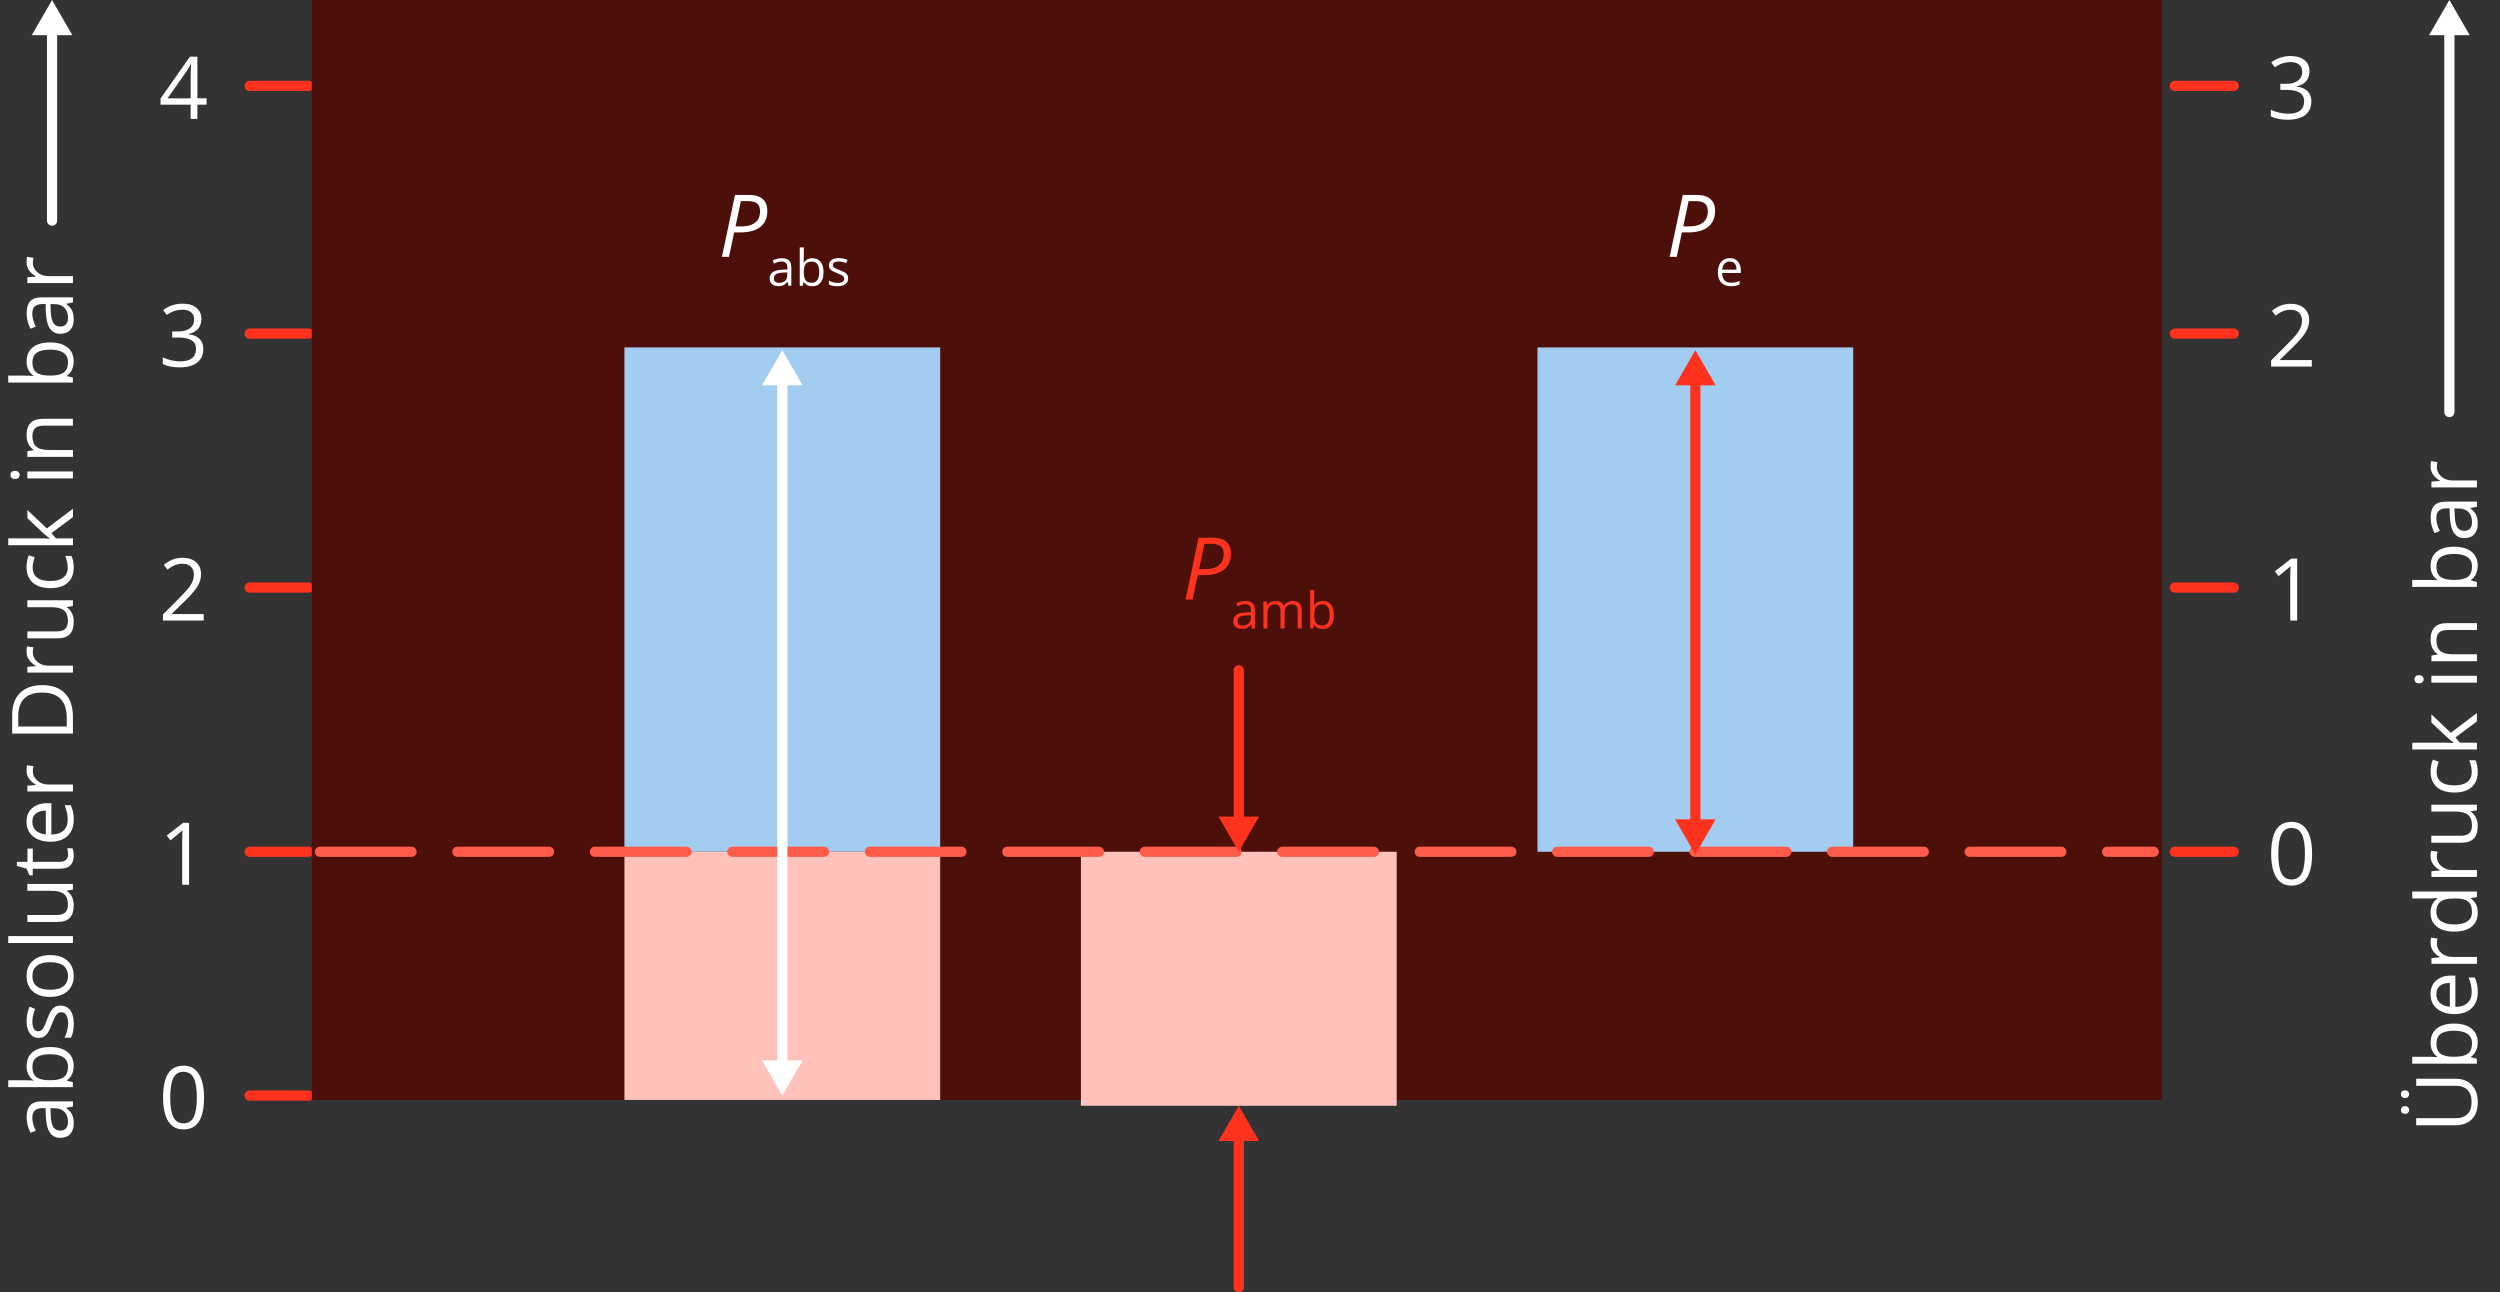 <?xml version="1.0" encoding="UTF-8"?><svg id="Ebene_2" xmlns="http://www.w3.org/2000/svg" viewBox="0 0 605.54 313.04"><rect x="0" y="0" width="605.54" height="313.04" fill="#333333" stroke="none"/><g id="Physikalische_Grundlagen_-_Druck"><g><g><path d="M17.66,268l-1.57,.33v.08c.69,.55,1.16,1.1,1.4,1.65s.37,1.23,.37,2.05c0,1.09-.28,1.95-.85,2.57-.56,.62-1.37,.93-2.41,.93-2.23,0-3.39-1.78-3.5-5.34l-.06-1.87h-.68c-.87,0-1.5,.19-1.92,.56-.41,.37-.62,.97-.62,1.79,0,.92,.28,1.96,.85,3.12l-1.28,.51c-.3-.54-.53-1.14-.69-1.79-.17-.65-.25-1.3-.25-1.95,0-1.31,.29-2.29,.88-2.92,.58-.63,1.52-.95,2.81-.95h7.53v1.24Zm-1.18,3.77c0-1.04-.29-1.86-.86-2.45-.57-.59-1.37-.89-2.4-.89h-1l.07,1.67c.05,1.33,.25,2.29,.62,2.87,.37,.59,.93,.88,1.71,.88,.6,0,1.06-.18,1.38-.55,.32-.37,.47-.88,.47-1.53Z" style="fill:#fff;"/><path d="M6.45,258.19c0-1.45,.49-2.57,1.48-3.38,.99-.8,2.39-1.2,4.2-1.2s3.22,.4,4.22,1.21c1,.81,1.5,1.93,1.5,3.37,0,.72-.13,1.37-.4,1.97s-.67,1.09-1.22,1.49v.12l1.42,.35v1.2H2v-1.67h3.8c.85,0,1.62,.03,2.29,.08v-.08c-1.1-.78-1.65-1.93-1.65-3.46Zm1.4,.24c0,1.14,.33,1.96,.98,2.47,.65,.5,1.76,.75,3.31,.75s2.66-.26,3.33-.78c.67-.52,1-1.34,1-2.49,0-1.03-.37-1.79-1.12-2.29-.75-.5-1.82-.75-3.23-.75s-2.51,.25-3.21,.75c-.7,.5-1.06,1.28-1.06,2.33Z" style="fill:#fff;"/><path d="M14.65,243.57c1.03,0,1.82,.38,2.38,1.15,.56,.77,.84,1.84,.84,3.22,0,1.46-.23,2.6-.69,3.42h-1.55c.27-.53,.48-1.1,.63-1.71,.15-.61,.23-1.19,.23-1.76,0-.87-.14-1.54-.42-2.01-.28-.47-.7-.7-1.27-.7-.43,0-.8,.19-1.1,.56-.31,.37-.67,1.1-1.08,2.18-.38,1.03-.72,1.76-1,2.19-.29,.43-.61,.75-.97,.97s-.8,.32-1.3,.32c-.9,0-1.61-.37-2.13-1.1-.52-.73-.78-1.73-.78-3.01,0-1.19,.24-2.35,.72-3.48l1.36,.59c-.46,1.11-.68,2.11-.68,3.01,0,.79,.12,1.39,.37,1.79,.25,.4,.59,.6,1.03,.6,.3,0,.55-.08,.75-.23,.21-.15,.41-.39,.59-.73,.19-.34,.46-.98,.82-1.93,.48-1.31,.96-2.19,1.44-2.65s1.09-.69,1.82-.69Z" style="fill:#fff;"/><path d="M12.14,231.34c1.8,0,3.2,.45,4.21,1.36s1.51,2.16,1.51,3.75c0,.99-.23,1.86-.69,2.63-.46,.77-1.13,1.36-1.99,1.77s-1.88,.62-3.04,.62c-1.8,0-3.2-.45-4.2-1.35-1-.9-1.5-2.15-1.5-3.74s.51-2.77,1.54-3.68c1.03-.91,2.42-1.36,4.17-1.36Zm0,8.4c1.41,0,2.48-.28,3.22-.85,.74-.56,1.11-1.39,1.11-2.49s-.37-1.92-1.1-2.49c-.73-.57-1.81-.85-3.23-.85s-2.47,.28-3.2,.85c-.73,.57-1.09,1.4-1.09,2.51s.36,1.92,1.08,2.48c.72,.56,1.79,.83,3.21,.83Z" style="fill:#fff;"/><path d="M17.66,226.74v1.67H2v-1.67h15.66Z" style="fill:#fff;"/><path d="M6.63,221.63h7.16c.9,0,1.57-.21,2.01-.61s.66-1.05,.66-1.92c0-1.15-.32-2-.95-2.53s-1.66-.8-3.09-.8H6.63v-1.67h11.03v1.38l-1.48,.24v.09c.54,.34,.96,.82,1.25,1.42,.29,.61,.43,1.3,.43,2.08,0,1.34-.32,2.35-.96,3.01-.64,.67-1.66,1-3.06,1H6.63v-1.69Z" style="fill:#fff;"/><path d="M16.48,206.98c0-.3-.02-.58-.07-.86-.04-.28-.09-.49-.14-.65h1.28c.09,.18,.16,.45,.22,.8,.06,.35,.09,.67,.09,.95,0,2.13-1.12,3.2-3.37,3.2H7.93v1.58h-.8l-.69-1.58-2.35-.7v-.97h2.56v-3.2h1.3v3.2h6.49c.66,0,1.17-.16,1.53-.47,.36-.32,.53-.75,.53-1.3Z" style="fill:#fff;"/><path d="M17.86,198.61c0,1.63-.5,2.92-1.49,3.86-.99,.94-2.37,1.41-4.14,1.41s-3.19-.44-4.24-1.31c-1.05-.88-1.57-2.05-1.57-3.53,0-1.38,.45-2.48,1.36-3.28s2.11-1.21,3.6-1.21h1.06v7.6c1.29-.03,2.28-.36,2.95-.98,.67-.62,1.01-1.49,1.01-2.62,0-1.19-.25-2.36-.74-3.52h1.49c.25,.59,.44,1.15,.55,1.68,.11,.53,.17,1.16,.17,1.91Zm-10.03,.45c0,.89,.29,1.59,.87,2.12,.58,.53,1.38,.84,2.4,.93v-5.77c-1.05,0-1.86,.23-2.42,.7-.56,.47-.84,1.14-.84,2.01Z" style="fill:#fff;"/><path d="M6.43,186.67c0-.49,.04-.93,.12-1.32l1.55,.23c-.1,.46-.15,.86-.15,1.21,0,.89,.36,1.66,1.09,2.29,.72,.63,1.63,.95,2.71,.95h5.92v1.67H6.63v-1.38l2.04-.19v-.08c-.72-.41-1.27-.9-1.66-1.48-.39-.58-.58-1.21-.58-1.9Z" style="fill:#fff;"/><path d="M10.16,165.94c2.43,0,4.29,.66,5.57,1.98,1.28,1.32,1.93,3.22,1.93,5.69v4.08H2.95v-4.51c0-2.29,.63-4.07,1.9-5.33s3.04-1.9,5.31-1.9Zm.06,1.81c-1.92,0-3.36,.48-4.34,1.44-.97,.96-1.46,2.39-1.46,4.29v2.49h11.75v-2.08c0-2.04-.5-3.57-1.5-4.6-1-1.03-2.49-1.54-4.45-1.54Z" style="fill:#fff;"/><path d="M6.43,157.88c0-.49,.04-.93,.12-1.32l1.55,.23c-.1,.46-.15,.86-.15,1.21,0,.89,.36,1.66,1.09,2.29,.72,.63,1.63,.95,2.71,.95h5.92v1.67H6.63v-1.38l2.04-.19v-.08c-.72-.41-1.27-.9-1.66-1.48-.39-.58-.58-1.21-.58-1.9Z" style="fill:#fff;"/><path d="M6.63,152.93h7.16c.9,0,1.57-.2,2.01-.61,.44-.41,.66-1.05,.66-1.92,0-1.15-.32-2-.95-2.53-.63-.53-1.66-.8-3.09-.8H6.63v-1.67h11.03v1.38l-1.48,.24v.09c.54,.34,.96,.82,1.25,1.42,.29,.61,.43,1.3,.43,2.08,0,1.34-.32,2.35-.96,3.01-.64,.67-1.66,1-3.06,1H6.63v-1.69Z" style="fill:#fff;"/><path d="M17.86,137.44c0,1.6-.49,2.83-1.47,3.71s-2.37,1.31-4.17,1.31-3.27-.44-4.28-1.33c-1.01-.89-1.51-2.16-1.51-3.8,0-.53,.06-1.06,.17-1.59,.11-.53,.25-.95,.4-1.25l1.42,.51c-.15,.37-.27,.77-.37,1.21s-.15,.82-.15,1.16c0,2.24,1.43,3.36,4.29,3.36,1.36,0,2.4-.27,3.12-.82,.72-.55,1.09-1.36,1.09-2.43,0-.92-.2-1.86-.59-2.83h1.48c.38,.74,.57,1.67,.57,2.79Z" style="fill:#fff;"/><path d="M12.02,130.39c-.41-.29-.95-.73-1.61-1.32l-3.77-3.56v-1.98l4.7,4.47,6.33-4.78v2.02l-5.21,3.9,1.09,1.26h4.13v1.65H2v-1.65H10.31c.37,0,.94,.03,1.71,.08v-.08Z" style="fill:#fff;"/><path d="M3.64,116.01c-.38,0-.66-.09-.84-.28-.18-.19-.27-.42-.27-.7s.09-.5,.27-.69,.46-.29,.84-.29,.66,.1,.84,.29c.18,.19,.28,.43,.28,.69,0,.28-.09,.52-.28,.7-.18,.19-.46,.28-.84,.28Zm14.02-1.81v1.67H6.63v-1.67h11.03Z" style="fill:#fff;"/><path d="M17.66,103.11h-7.14c-.9,0-1.57,.21-2.01,.61s-.66,1.05-.66,1.92c0,1.15,.31,2,.94,2.54s1.65,.81,3.09,.81h5.79v1.67H6.63v-1.36l1.51-.27v-.08c-.54-.34-.96-.82-1.26-1.44s-.45-1.3-.45-2.06c0-1.33,.32-2.33,.96-3,.64-.67,1.67-1.01,3.07-1.01h7.2v1.67Z" style="fill:#fff;"/><path d="M6.45,87.52c0-1.45,.49-2.57,1.48-3.38,.99-.8,2.39-1.2,4.2-1.2s3.22,.4,4.22,1.21c1,.81,1.5,1.93,1.5,3.37,0,.72-.13,1.37-.4,1.97s-.67,1.09-1.22,1.49v.12l1.42,.35v1.2H2v-1.67h3.8c.85,0,1.62,.03,2.29,.08v-.08c-1.1-.78-1.65-1.93-1.65-3.46Zm1.4,.24c0,1.14,.33,1.96,.98,2.47,.65,.5,1.76,.75,3.31,.75s2.66-.26,3.33-.77c.67-.52,1-1.35,1-2.49,0-1.03-.37-1.79-1.12-2.29-.75-.5-1.82-.75-3.23-.75s-2.51,.25-3.21,.75c-.7,.5-1.06,1.28-1.06,2.33Z" style="fill:#fff;"/><path d="M17.66,73.24l-1.57,.33v.08c.69,.55,1.16,1.1,1.4,1.65,.24,.55,.37,1.23,.37,2.05,0,1.09-.28,1.95-.85,2.57-.56,.62-1.37,.93-2.41,.93-2.23,0-3.39-1.78-3.5-5.34l-.06-1.87h-.68c-.87,0-1.5,.19-1.92,.56s-.62,.97-.62,1.79c0,.92,.28,1.96,.85,3.12l-1.28,.51c-.3-.54-.53-1.14-.69-1.79-.17-.65-.25-1.3-.25-1.95,0-1.31,.29-2.29,.88-2.92s1.52-.95,2.81-.95h7.53v1.24Zm-1.18,3.77c0-1.04-.29-1.86-.86-2.45-.57-.59-1.37-.89-2.4-.89h-1l.07,1.67c.05,1.33,.25,2.29,.62,2.87,.37,.59,.93,.88,1.71,.88,.6,0,1.06-.18,1.38-.55,.32-.37,.47-.88,.47-1.53Z" style="fill:#fff;"/><path d="M6.43,63.53c0-.49,.04-.93,.12-1.32l1.55,.23c-.1,.46-.15,.86-.15,1.21,0,.89,.36,1.66,1.09,2.29,.72,.63,1.63,.95,2.71,.95h5.92v1.67H6.63v-1.38l2.04-.19v-.08c-.72-.41-1.27-.9-1.66-1.48-.39-.58-.58-1.21-.58-1.9Z" style="fill:#fff;"/></g><g><path d="M582.53,265.95c-.35,0-.6-.09-.75-.27s-.23-.39-.23-.64,.08-.46,.23-.65,.41-.28,.75-.28,.59,.09,.75,.28c.16,.18,.25,.4,.25,.65s-.08,.46-.25,.64c-.16,.18-.41,.27-.75,.27Zm0,3.83c-.35,0-.6-.09-.75-.27s-.23-.39-.23-.64,.08-.47,.23-.66,.41-.28,.75-.28,.59,.09,.75,.28c.16,.18,.25,.4,.25,.66s-.08,.46-.25,.64c-.16,.18-.41,.27-.75,.27Zm2.71-8.49h9.52c1.68,0,3,.51,3.96,1.52,.96,1.01,1.44,2.41,1.44,4.18s-.48,3.14-1.45,4.11c-.97,.97-2.29,1.45-3.99,1.45h-9.48v-1.71h9.6c1.23,0,2.17-.34,2.83-1.01s.99-1.66,.99-2.96-.33-2.2-.99-2.87c-.66-.67-1.61-1.01-2.84-1.01h-9.58v-1.71Z" style="fill:#fff;"/><path d="M588.74,252.51c0-1.45,.49-2.57,1.48-3.38,.99-.8,2.39-1.2,4.2-1.2s3.22,.4,4.22,1.21c1,.81,1.5,1.93,1.5,3.37,0,.72-.13,1.37-.4,1.97s-.67,1.09-1.22,1.49v.12l1.42,.35v1.2h-15.66v-1.67h3.8c.85,0,1.62,.03,2.29,.08v-.08c-1.1-.78-1.65-1.93-1.65-3.46Zm1.4,.24c0,1.14,.33,1.96,.98,2.47,.65,.5,1.76,.75,3.31,.75s2.66-.26,3.33-.78c.67-.52,1-1.34,1-2.49,0-1.03-.37-1.79-1.12-2.29-.75-.5-1.82-.75-3.23-.75s-2.51,.25-3.21,.75c-.7,.5-1.06,1.28-1.06,2.33Z" style="fill:#fff;"/><path d="M600.15,240.36c0,1.63-.5,2.92-1.49,3.86-.99,.94-2.37,1.41-4.14,1.41s-3.19-.44-4.24-1.31-1.57-2.05-1.57-3.53c0-1.38,.45-2.48,1.36-3.28s2.11-1.21,3.6-1.21h1.06v7.6c1.29-.03,2.28-.36,2.95-.98,.67-.62,1.01-1.49,1.01-2.62,0-1.19-.25-2.36-.74-3.52h1.49c.25,.59,.44,1.15,.55,1.68,.11,.53,.17,1.16,.17,1.91Zm-10.03,.45c0,.89,.29,1.59,.87,2.12,.58,.53,1.38,.84,2.4,.93v-5.77c-1.05,0-1.86,.24-2.42,.7-.56,.47-.84,1.14-.84,2.01Z" style="fill:#fff;"/><path d="M588.72,228.42c0-.49,.04-.93,.12-1.32l1.55,.23c-.1,.46-.15,.86-.15,1.21,0,.89,.36,1.66,1.09,2.29s1.63,.95,2.71,.95h5.92v1.67h-11.03v-1.38l2.04-.19v-.08c-.72-.41-1.27-.9-1.66-1.48-.39-.58-.58-1.21-.58-1.9Z" style="fill:#fff;"/><path d="M598.47,217.53v.09c1.12,.77,1.68,1.93,1.68,3.46,0,1.44-.49,2.56-1.48,3.37s-2.39,1.2-4.21,1.2-3.23-.4-4.24-1.21c-1.01-.81-1.51-1.93-1.51-3.36s.54-2.64,1.63-3.44v-.13l-.79,.07-.77,.04h-4.49v-1.67h15.66v1.36l-1.48,.22Zm.28,3.34c0-1.14-.31-1.97-.93-2.48-.62-.51-1.62-.77-3-.77h-.35c-1.56,0-2.68,.26-3.35,.78-.67,.52-1,1.35-1,2.49,0,.98,.38,1.73,1.14,2.25s1.84,.78,3.23,.78,2.47-.26,3.19-.77c.72-.52,1.08-1.27,1.08-2.27Z" style="fill:#fff;"/><path d="M588.72,207.38c0-.49,.04-.93,.12-1.32l1.55,.23c-.1,.46-.15,.86-.15,1.21,0,.89,.36,1.66,1.09,2.29,.72,.63,1.63,.95,2.71,.95h5.92v1.67h-11.03v-1.38l2.04-.19v-.08c-.72-.41-1.27-.9-1.66-1.48-.39-.58-.58-1.21-.58-1.9Z" style="fill:#fff;"/><path d="M588.92,202.43h7.16c.9,0,1.57-.2,2.01-.61s.66-1.05,.66-1.92c0-1.15-.32-2-.95-2.53-.63-.53-1.66-.8-3.09-.8h-5.8v-1.67h11.03v1.38l-1.48,.24v.09c.54,.34,.96,.82,1.25,1.42s.43,1.3,.43,2.08c0,1.34-.32,2.35-.96,3.01-.64,.67-1.66,1-3.06,1h-7.22v-1.69Z" style="fill:#fff;"/><path d="M600.15,186.94c0,1.6-.49,2.83-1.47,3.71s-2.37,1.31-4.17,1.31-3.27-.44-4.28-1.33c-1.01-.89-1.51-2.16-1.51-3.8,0-.53,.06-1.06,.17-1.59,.11-.53,.25-.95,.4-1.25l1.42,.51c-.15,.37-.27,.77-.37,1.21s-.15,.82-.15,1.16c0,2.24,1.43,3.36,4.29,3.36,1.36,0,2.4-.27,3.12-.82,.72-.55,1.09-1.36,1.09-2.43,0-.92-.2-1.86-.59-2.83h1.48c.38,.74,.57,1.67,.57,2.79Z" style="fill:#fff;"/><path d="M594.3,179.88c-.41-.29-.95-.73-1.61-1.32l-3.77-3.56v-1.98l4.7,4.47,6.33-4.78v2.02l-5.21,3.9,1.09,1.26h4.13v1.65h-15.66v-1.65h8.3c.37,0,.94,.03,1.71,.08v-.08Z" style="fill:#fff;"/><path d="M585.93,165.5c-.38,0-.66-.09-.84-.28-.18-.19-.27-.42-.27-.7s.09-.5,.27-.69c.18-.19,.46-.29,.84-.29s.66,.1,.84,.29c.18,.19,.28,.43,.28,.69s-.09,.52-.28,.7c-.18,.19-.46,.28-.84,.28Zm14.02-1.81v1.67h-11.03v-1.67h11.03Z" style="fill:#fff;"/><path d="M599.95,152.6h-7.14c-.9,0-1.57,.2-2.01,.61s-.66,1.05-.66,1.92c0,1.15,.31,2,.94,2.54,.62,.54,1.65,.81,3.09,.81h5.79v1.67h-11.03v-1.36l1.51-.27v-.08c-.54-.34-.96-.82-1.26-1.44s-.45-1.31-.45-2.06c0-1.33,.32-2.33,.96-3,.64-.67,1.67-1.01,3.07-1.01h7.2v1.67Z" style="fill:#fff;"/><path d="M588.74,137.01c0-1.45,.49-2.57,1.48-3.38,.99-.8,2.39-1.2,4.2-1.2s3.22,.4,4.22,1.21c1,.81,1.5,1.93,1.5,3.37,0,.72-.13,1.37-.4,1.97s-.67,1.09-1.22,1.49v.12l1.42,.35v1.2h-15.66v-1.67h3.8c.85,0,1.62,.03,2.29,.08v-.08c-1.1-.78-1.65-1.93-1.65-3.46Zm1.4,.24c0,1.14,.33,1.96,.98,2.47,.65,.5,1.76,.75,3.31,.75s2.66-.26,3.33-.77c.67-.52,1-1.34,1-2.49,0-1.03-.37-1.79-1.12-2.29-.75-.5-1.82-.75-3.23-.75s-2.51,.25-3.21,.75c-.7,.5-1.06,1.28-1.06,2.33Z" style="fill:#fff;"/><path d="M599.95,122.73l-1.57,.33v.08c.69,.55,1.16,1.1,1.4,1.65s.37,1.23,.37,2.05c0,1.09-.28,1.95-.85,2.57-.56,.62-1.37,.93-2.41,.93-2.23,0-3.39-1.78-3.5-5.34l-.06-1.87h-.68c-.87,0-1.5,.19-1.92,.56-.41,.37-.62,.97-.62,1.79,0,.92,.28,1.96,.85,3.12l-1.28,.51c-.3-.54-.53-1.14-.69-1.79-.17-.65-.25-1.3-.25-1.95,0-1.31,.29-2.29,.88-2.92,.58-.63,1.52-.95,2.81-.95h7.53v1.24Zm-1.18,3.77c0-1.04-.29-1.86-.86-2.45-.57-.59-1.37-.89-2.4-.89h-1l.07,1.67c.05,1.33,.25,2.29,.62,2.87,.37,.59,.93,.88,1.71,.88,.6,0,1.06-.18,1.38-.55s.47-.88,.47-1.53Z" style="fill:#fff;"/><path d="M588.72,113.02c0-.49,.04-.93,.12-1.32l1.55,.23c-.1,.46-.15,.86-.15,1.21,0,.89,.36,1.66,1.09,2.29,.72,.63,1.63,.95,2.71,.95h5.92v1.67h-11.03v-1.38l2.04-.19v-.08c-.72-.41-1.27-.9-1.66-1.48-.39-.58-.58-1.21-.58-1.9Z" style="fill:#fff;"/></g><g><line x1="12.61" y1="53.44" x2="12.61" y2="7.08" style="fill:none; stroke:#fff; stroke-linecap:round; stroke-miterlimit:10; stroke-width:2.47px;"/><polygon points="17.53 8.52 12.61 0 7.69 8.52 17.53 8.52" style="fill:#fff;"/></g><g><line x1="593.28" y1="99.81" x2="593.28" y2="7.08" style="fill:none; stroke:#fff; stroke-linecap:round; stroke-miterlimit:10; stroke-width:2.47px;"/><polygon points="598.2 8.52 593.28 0 588.36 8.52 598.2 8.52" style="fill:#fff;"/></g><g><g><path d="M50.04,25.35h-2.23v3.45h-1.63v-3.45h-7.29v-1.49l7.12-10.14h1.8v10.08h2.23v1.55Zm-3.86-1.55v-4.98c0-.98,.03-2.08,.1-3.31h-.08c-.33,.66-.64,1.2-.92,1.63l-4.69,6.67h5.59Z" style="fill:#fff;"/><path d="M48.77,77.31c0,.96-.27,1.74-.8,2.35-.54,.61-1.3,1.02-2.28,1.22v.08c1.2,.15,2.1,.53,2.68,1.15,.58,.62,.87,1.42,.87,2.42,0,1.43-.5,2.53-1.49,3.3-.99,.77-2.4,1.15-4.22,1.15-.79,0-1.52-.06-2.18-.18-.66-.12-1.3-.33-1.92-.63v-1.62c.65,.32,1.34,.57,2.08,.73,.73,.17,1.43,.25,2.09,.25,2.59,0,3.89-1.02,3.89-3.05,0-1.82-1.43-2.73-4.29-2.73h-1.48v-1.47h1.5c1.17,0,2.1-.26,2.78-.77,.68-.52,1.03-1.23,1.03-2.15,0-.73-.25-1.31-.75-1.72s-1.18-.63-2.05-.63c-.66,0-1.28,.09-1.86,.27-.58,.18-1.24,.51-1.99,.98l-.86-1.15c.62-.49,1.32-.87,2.13-1.14,.8-.28,1.65-.42,2.54-.42,1.46,0,2.59,.33,3.39,1,.81,.67,1.21,1.58,1.21,2.74Z" style="fill:#fff;"/><path d="M49.33,150.3h-9.85v-1.47l3.95-3.97c1.2-1.22,2-2.08,2.38-2.6,.38-.52,.67-1.03,.86-1.52,.19-.49,.29-1.02,.29-1.59,0-.8-.24-1.43-.73-1.9-.49-.47-1.16-.7-2.02-.7-.62,0-1.21,.1-1.77,.31-.56,.21-1.18,.58-1.86,1.12l-.9-1.16c1.38-1.15,2.88-1.72,4.51-1.72,1.41,0,2.51,.36,3.31,1.08,.8,.72,1.2,1.69,1.2,2.91,0,.95-.27,1.89-.8,2.82s-1.53,2.11-2.99,3.53l-3.28,3.21v.08h7.71v1.58Z" style="fill:#fff;"/><path d="M45.79,214.29h-1.66v-10.68c0-.89,.03-1.73,.08-2.52-.14,.14-.3,.29-.48,.45-.18,.16-.99,.82-2.44,2l-.9-1.17,3.97-3.07h1.44v14.99Z" style="fill:#fff;"/><path d="M49.42,265.84c0,2.59-.41,4.53-1.23,5.8-.82,1.28-2.07,1.92-3.75,1.92s-2.84-.65-3.68-1.96c-.84-1.31-1.26-3.23-1.26-5.76s.41-4.55,1.22-5.81c.81-1.26,2.05-1.9,3.72-1.9s2.86,.66,3.71,1.98c.84,1.32,1.27,3.23,1.27,5.73Zm-8.19,0c0,2.18,.26,3.77,.77,4.76,.51,.99,1.33,1.49,2.45,1.49s1.96-.5,2.47-1.51c.51-1.01,.76-2.59,.76-4.74s-.25-3.73-.76-4.73c-.51-1-1.33-1.5-2.47-1.5s-1.94,.49-2.45,1.48-.77,2.57-.77,4.75Z" style="fill:#fff;"/><line x1="60.46" y1="20.81" x2="74.71" y2="20.81" style="fill:none; stroke:#ff321d; stroke-linecap:round; stroke-miterlimit:10; stroke-width:2.47px;"/><line x1="60.46" y1="80.8" x2="74.71" y2="80.8" style="fill:none; stroke:#ff321d; stroke-linecap:round; stroke-miterlimit:10; stroke-width:2.47px;"/><line x1="60.46" y1="142.32" x2="74.71" y2="142.32" style="fill:none; stroke:#ff321d; stroke-linecap:round; stroke-miterlimit:10; stroke-width:2.47px;"/><line x1="60.46" y1="206.31" x2="74.71" y2="206.31" style="fill:none; stroke:#ff321d; stroke-linecap:round; stroke-miterlimit:10; stroke-width:2.47px;"/><path d="M559.38,17.33c0,.96-.27,1.74-.8,2.35-.54,.61-1.3,1.02-2.28,1.22v.08c1.2,.15,2.1,.53,2.68,1.15,.58,.62,.87,1.42,.87,2.42,0,1.43-.5,2.53-1.49,3.3-.99,.77-2.4,1.15-4.22,1.15-.79,0-1.52-.06-2.18-.18-.66-.12-1.3-.33-1.92-.63v-1.62c.65,.32,1.34,.57,2.08,.73,.73,.17,1.43,.25,2.09,.25,2.59,0,3.89-1.02,3.89-3.05,0-1.82-1.43-2.73-4.29-2.73h-1.48v-1.47h1.5c1.17,0,2.1-.26,2.78-.77,.68-.52,1.03-1.23,1.03-2.15,0-.73-.25-1.31-.75-1.72s-1.18-.63-2.05-.63c-.66,0-1.28,.09-1.86,.27-.58,.18-1.24,.51-1.99,.98l-.86-1.15c.62-.49,1.32-.87,2.13-1.14,.8-.28,1.65-.42,2.54-.42,1.46,0,2.59,.33,3.39,1,.81,.67,1.21,1.58,1.21,2.74Z" style="fill:#fff;"/><path d="M559.95,88.78h-9.85v-1.47l3.95-3.97c1.2-1.22,2-2.08,2.38-2.6,.38-.52,.67-1.03,.86-1.52,.19-.49,.29-1.02,.29-1.59,0-.8-.24-1.43-.73-1.9-.49-.47-1.16-.7-2.02-.7-.62,0-1.21,.1-1.77,.31-.56,.21-1.18,.58-1.86,1.12l-.9-1.16c1.38-1.15,2.88-1.72,4.51-1.72,1.41,0,2.51,.36,3.31,1.08,.8,.72,1.2,1.69,1.2,2.91,0,.95-.27,1.89-.8,2.82s-1.53,2.11-2.99,3.53l-3.28,3.21v.08h7.71v1.58Z" style="fill:#fff;"/><path d="M556.4,150.3h-1.66v-10.68c0-.89,.03-1.73,.08-2.52-.14,.14-.3,.29-.48,.45-.18,.16-.99,.82-2.44,2l-.9-1.17,3.97-3.07h1.44v14.99Z" style="fill:#fff;"/><path d="M560.03,206.78c0,2.59-.41,4.53-1.23,5.8-.82,1.28-2.07,1.92-3.75,1.92s-2.84-.65-3.68-1.96c-.84-1.31-1.26-3.23-1.26-5.76s.41-4.55,1.22-5.81c.81-1.26,2.05-1.9,3.72-1.9s2.86,.66,3.71,1.98c.84,1.32,1.27,3.23,1.27,5.73Zm-8.19,0c0,2.18,.26,3.77,.77,4.76,.51,.99,1.33,1.49,2.45,1.49s1.96-.5,2.47-1.51c.51-1.01,.76-2.59,.76-4.74s-.25-3.73-.76-4.73c-.51-1-1.33-1.5-2.47-1.5s-1.94,.49-2.45,1.48-.77,2.57-.77,4.75Z" style="fill:#fff;"/><line x1="526.78" y1="20.81" x2="541.04" y2="20.81" style="fill:none; stroke:#ff321d; stroke-linecap:round; stroke-miterlimit:10; stroke-width:2.47px;"/><line x1="526.78" y1="80.8" x2="541.04" y2="80.8" style="fill:none; stroke:#ff321d; stroke-linecap:round; stroke-miterlimit:10; stroke-width:2.47px;"/><line x1="526.78" y1="142.32" x2="541.04" y2="142.32" style="fill:none; stroke:#ff321d; stroke-linecap:round; stroke-miterlimit:10; stroke-width:2.47px;"/><line x1="526.78" y1="206.31" x2="541.04" y2="206.31" style="fill:none; stroke:#ff321d; stroke-linecap:round; stroke-miterlimit:10; stroke-width:2.47px;"/><line x1="60.46" y1="265.37" x2="74.71" y2="265.37" style="fill:none; stroke:#ff321d; stroke-linecap:round; stroke-miterlimit:10; stroke-width:2.47px;"/></g><rect x="75.53" y="0" width="448.18" height="266.44" style="fill:#4c0f09;"/><rect x="372.4" y="84.15" width="76.48" height="122.16" style="fill:#a3cdf0;"/><rect x="151.25" y="84.15" width="76.48" height="122.16" style="fill:#a3cdf0;"/><rect x="261.82" y="206.31" width="76.48" height="61.53" style="fill:#ffc2bb;"/><rect x="151.25" y="206.31" width="76.48" height="60.12" style="fill:#ffc2bb;"/><line x1="77.48" y1="206.31" x2="521.65" y2="206.31" style="fill:none; stroke:#ff5b4a; stroke-dasharray:0 0 22.2 11.1; stroke-linecap:round; stroke-linejoin:round; stroke-width:2.47px;"/><g><path d="M174.86,62.21l3.17-14.99h3.37c1.06,0,1.92,.16,2.57,.48s1.13,.77,1.44,1.35c.3,.58,.45,1.26,.45,2.05,0,.83-.14,1.56-.42,2.21s-.69,1.19-1.24,1.63c-.55,.44-1.23,.78-2.04,1.01s-1.75,.34-2.81,.34h-1.53l-1.25,5.92h-1.72Zm3.29-7.38h1.48c.93,0,1.73-.13,2.39-.4s1.18-.67,1.54-1.21,.54-1.23,.54-2.06-.24-1.49-.73-1.87c-.49-.39-1.22-.58-2.21-.58h-1.7l-1.3,6.12Z" style="fill:#fff;"/><path d="M189.36,62.55c.78,0,1.36,.18,1.74,.53,.38,.35,.57,.91,.57,1.68v4.45h-.72l-.19-.97h-.05c-.18,.24-.37,.44-.57,.6-.2,.16-.43,.28-.69,.36-.26,.08-.58,.12-.96,.12-.4,0-.75-.07-1.06-.21-.31-.14-.55-.35-.73-.63-.18-.28-.27-.64-.27-1.08,0-.65,.26-1.16,.78-1.51,.52-.35,1.31-.54,2.37-.57l1.13-.05v-.4c0-.57-.12-.96-.36-1.19-.24-.23-.59-.34-1.03-.34-.34,0-.67,.05-.98,.15s-.61,.22-.88,.35l-.3-.75c.29-.15,.63-.28,1.02-.39,.38-.11,.79-.16,1.21-.16Zm1.33,3.43l-1,.04c-.82,.03-1.39,.17-1.73,.4-.33,.24-.5,.57-.5,1,0,.38,.11,.65,.34,.83,.23,.18,.53,.27,.9,.27,.58,0,1.06-.16,1.43-.48,.37-.32,.56-.81,.56-1.45v-.6Z" style="fill:#fff;"/><path d="M194.7,59.9v2.33c0,.27,0,.53-.02,.78-.01,.25-.03,.45-.03,.59h.05c.18-.29,.44-.54,.78-.75s.77-.3,1.3-.3c.82,0,1.48,.28,1.96,.85,.49,.57,.73,1.41,.73,2.53,0,.74-.11,1.36-.33,1.87-.22,.51-.54,.89-.94,1.15-.41,.26-.89,.39-1.44,.39-.52,0-.94-.1-1.28-.29-.33-.19-.59-.43-.77-.71h-.08l-.2,.88h-.72v-9.3h.99Zm1.91,3.47c-.47,0-.85,.09-1.13,.28s-.48,.46-.6,.84-.18,.84-.18,1.41v.05c0,.82,.14,1.46,.41,1.89s.78,.65,1.5,.65c.61,0,1.07-.22,1.37-.67,.3-.45,.46-1.08,.46-1.91s-.15-1.48-.45-1.91c-.3-.43-.76-.64-1.38-.64Z" style="fill:#fff;"/><path d="M205.44,67.41c0,.42-.1,.77-.31,1.06s-.51,.5-.9,.64c-.39,.14-.85,.22-1.39,.22-.46,0-.85-.04-1.19-.11-.33-.07-.63-.17-.88-.31v-.91c.27,.13,.59,.25,.96,.36,.37,.11,.75,.16,1.14,.16,.57,0,.98-.09,1.23-.27,.26-.18,.38-.43,.38-.75,0-.18-.05-.34-.15-.48-.1-.14-.27-.27-.51-.4-.24-.13-.57-.27-.99-.43-.42-.16-.78-.32-1.09-.48-.3-.16-.54-.35-.71-.58-.17-.23-.25-.52-.25-.88,0-.55,.22-.98,.67-1.28s1.04-.45,1.77-.45c.39,0,.76,.04,1.11,.12,.34,.08,.67,.18,.97,.31l-.33,.79c-.27-.12-.56-.21-.87-.29-.31-.08-.62-.12-.94-.12-.46,0-.81,.08-1.06,.23s-.37,.36-.37,.62c0,.2,.06,.37,.17,.5,.11,.13,.3,.25,.55,.37s.58,.25,.99,.41c.41,.15,.77,.31,1.06,.47,.3,.16,.53,.36,.69,.59,.16,.23,.24,.52,.24,.88Z" style="fill:#fff;"/></g><g><path d="M287.15,145.23l3.17-14.99h3.37c1.06,0,1.92,.16,2.57,.48s1.13,.77,1.44,1.35c.3,.58,.45,1.26,.45,2.05,0,.83-.14,1.56-.42,2.2s-.69,1.19-1.24,1.63c-.55,.44-1.23,.78-2.04,1.01s-1.75,.34-2.81,.34h-1.53l-1.25,5.92h-1.72Zm3.29-7.38h1.48c.93,0,1.73-.13,2.39-.4s1.18-.67,1.54-1.22,.54-1.23,.54-2.06-.24-1.48-.73-1.87c-.49-.39-1.22-.58-2.21-.58h-1.7l-1.3,6.12Z" style="fill:#ff321d;"/><path d="M301.65,145.57c.78,0,1.36,.17,1.74,.53,.38,.35,.57,.91,.57,1.68v4.45h-.72l-.19-.97h-.05c-.18,.24-.37,.44-.57,.6-.2,.16-.43,.28-.69,.36-.26,.08-.58,.12-.96,.12-.4,0-.75-.07-1.06-.21s-.55-.35-.73-.63c-.18-.28-.27-.64-.27-1.08,0-.65,.26-1.16,.78-1.51,.52-.35,1.31-.54,2.37-.57l1.13-.05v-.4c0-.57-.12-.96-.36-1.19-.24-.23-.59-.34-1.03-.34-.34,0-.67,.05-.98,.15-.31,.1-.61,.22-.88,.35l-.3-.75c.29-.15,.63-.28,1.02-.39,.38-.11,.79-.16,1.21-.16Zm1.33,3.43l-1,.04c-.82,.03-1.39,.17-1.73,.4s-.5,.57-.5,1c0,.37,.11,.65,.34,.83s.53,.27,.9,.27c.58,0,1.06-.16,1.43-.48,.37-.32,.56-.81,.56-1.45v-.6Z" style="fill:#ff321d;"/><path d="M313.12,145.56c.72,0,1.27,.19,1.63,.56,.37,.38,.55,.98,.55,1.81v4.29h-.98v-4.24c0-.53-.11-.93-.34-1.19s-.57-.4-1.02-.4c-.63,0-1.09,.18-1.38,.55s-.43,.91-.43,1.62v3.66h-.99v-4.24c0-.35-.05-.65-.15-.88-.1-.24-.25-.41-.45-.53-.2-.12-.46-.18-.76-.18-.43,0-.78,.09-1.05,.27-.26,.18-.45,.45-.57,.8s-.18,.79-.18,1.3v3.47h-.99v-6.55h.8l.15,.93h.05c.13-.23,.3-.42,.5-.57,.2-.16,.42-.27,.67-.35,.25-.08,.51-.12,.79-.12,.5,0,.92,.09,1.25,.28,.34,.19,.58,.47,.73,.85h.05c.22-.38,.51-.66,.88-.85,.37-.19,.79-.28,1.23-.28Z" style="fill:#ff321d;"/><path d="M318.33,142.92v2.33c0,.27,0,.53-.02,.78-.01,.25-.02,.45-.03,.59h.05c.18-.29,.44-.54,.78-.75,.34-.2,.77-.31,1.3-.31,.82,0,1.48,.28,1.96,.85,.49,.57,.73,1.41,.73,2.53,0,.74-.11,1.36-.33,1.87-.22,.51-.54,.89-.94,1.15s-.89,.39-1.44,.39c-.52,0-.94-.1-1.28-.29-.33-.19-.59-.43-.77-.71h-.08l-.2,.88h-.72v-9.3h.99Zm1.91,3.47c-.47,0-.85,.09-1.13,.28-.28,.19-.48,.46-.6,.84-.12,.37-.18,.84-.18,1.41v.05c0,.83,.14,1.46,.41,1.89,.28,.44,.78,.66,1.5,.66,.61,0,1.07-.22,1.37-.67,.3-.45,.46-1.08,.46-1.91s-.15-1.48-.45-1.91-.76-.64-1.38-.64Z" style="fill:#ff321d;"/></g><g><path d="M404.42,62.21l3.17-14.99h3.37c1.06,0,1.92,.16,2.57,.48s1.13,.77,1.44,1.35c.3,.58,.45,1.26,.45,2.05,0,.83-.14,1.56-.42,2.21s-.69,1.19-1.24,1.63c-.55,.44-1.23,.78-2.04,1.01s-1.75,.34-2.81,.34h-1.53l-1.25,5.92h-1.72Zm3.29-7.38h1.48c.93,0,1.73-.13,2.39-.4s1.18-.67,1.54-1.21,.54-1.23,.54-2.06-.24-1.49-.73-1.87c-.49-.39-1.22-.58-2.21-.58h-1.7l-1.3,6.12Z" style="fill:#fff;"/><path d="M418.99,62.53c.56,0,1.04,.12,1.43,.37,.4,.25,.7,.59,.91,1.04,.21,.44,.32,.96,.32,1.56v.62h-4.53c.01,.77,.2,1.35,.57,1.76s.89,.6,1.57,.6c.41,0,.78-.04,1.1-.11,.32-.08,.65-.19,.99-.33v.87c-.33,.15-.66,.26-.98,.32-.32,.07-.71,.1-1.15,.1-.63,0-1.18-.13-1.65-.39s-.83-.63-1.09-1.13c-.26-.5-.39-1.11-.39-1.83s.12-1.32,.36-1.83c.24-.52,.57-.91,1-1.19,.43-.28,.94-.42,1.53-.42Zm-.01,.81c-.53,0-.95,.17-1.27,.52s-.5,.83-.56,1.45h3.47c0-.39-.06-.73-.18-1.03-.12-.3-.3-.53-.54-.69s-.55-.25-.92-.25Z" style="fill:#fff;"/></g><g><line x1="300.06" y1="311.81" x2="300.06" y2="274.93" style="fill:none; stroke:#ff321d; stroke-linecap:round; stroke-miterlimit:10; stroke-width:2.47px;"/><polygon points="304.98 276.37 300.06 267.85 295.14 276.37 304.98 276.37" style="fill:#ff321d;"/></g><g><line x1="300.06" y1="162.35" x2="300.06" y2="199.23" style="fill:none; stroke:#ff321d; stroke-linecap:round; stroke-miterlimit:10; stroke-width:2.47px;"/><polygon points="295.14 197.79 300.06 206.31 304.98 197.79 295.14 197.79" style="fill:#ff321d;"/></g><g><line x1="410.64" y1="91.9" x2="410.64" y2="199.9" style="fill:none; stroke:#ff321d; stroke-linecap:round; stroke-miterlimit:10; stroke-width:2.47px;"/><polygon points="405.72 93.34 410.64 84.82 415.56 93.34 405.72 93.34" style="fill:#ff321d;"/><polygon points="405.72 198.46 410.64 206.98 415.56 198.46 405.72 198.46" style="fill:#ff321d;"/></g><g><line x1="189.49" y1="91.9" x2="189.49" y2="258.29" style="fill:none; stroke:#fff; stroke-linecap:round; stroke-miterlimit:10; stroke-width:2.47px;"/><polygon points="184.57 93.34 189.49 84.82 194.41 93.34 184.57 93.34" style="fill:#fff;"/><polygon points="184.57 256.85 189.49 265.37 194.41 256.85 184.57 256.85" style="fill:#fff;"/></g></g></g></g></svg>